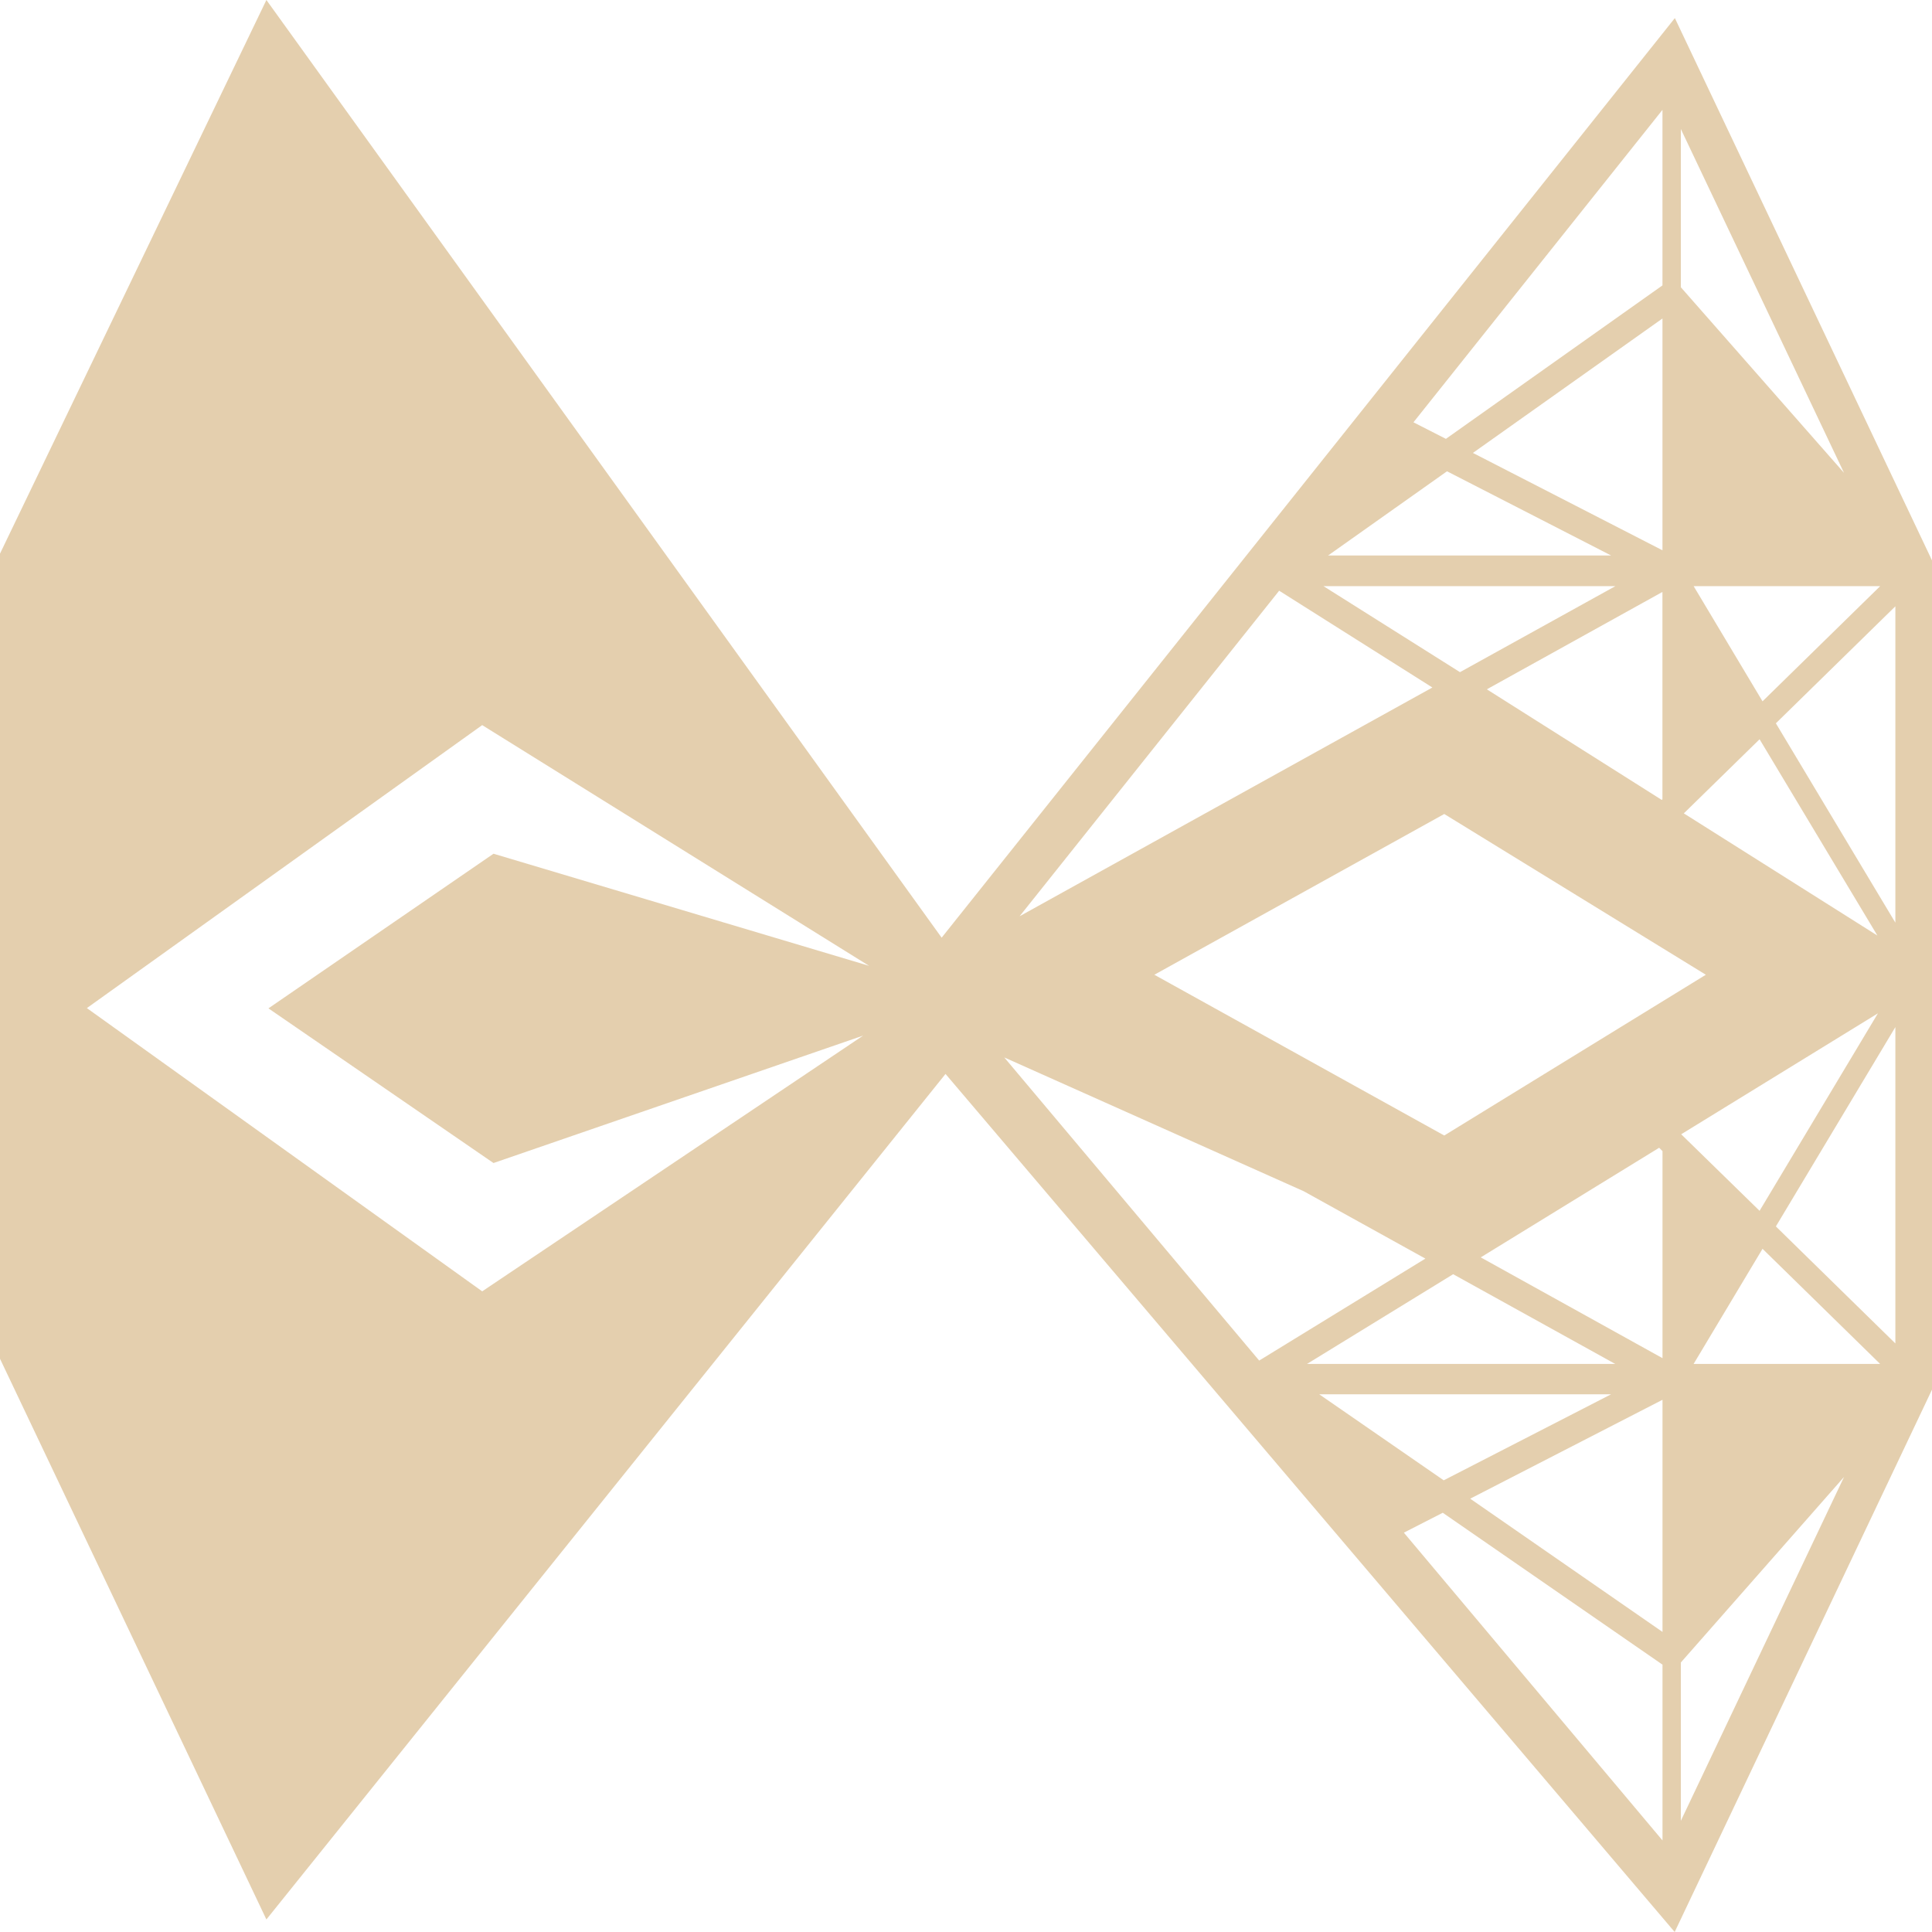 <svg width="53" height="53" fill="none" xmlns="http://www.w3.org/2000/svg"><path d="M45.946.496 25.832 25.723 7.308 0 0 15.188v22.086l7.308 15.382 18.63-23.195L45.941 53 53 38.122V15.373L45.946.496ZM13.538 23.42l-6.174 4.242 6.174 4.243 10.139-3.495-10.449 7.015-10.845-7.77 10.845-7.763 10.612 6.603-10.302-3.075ZM46.46 16.08h5.118l-3.227 3.159-1.89-3.16Zm5.042 9.585-5.31-3.352 2.078-2.033 3.232 5.385ZM46.109 3.537l4.477 9.434L46.11 7.88V3.537Zm-.503-.521v4.813l-5.941 4.21-.89-.454 6.83-8.57Zm0 5.72v6.36l-5.2-2.671 5.2-3.688Zm-5.91 4.193 4.502 2.31h-7.765l3.262-2.31Zm4.619 3.15-4.264 2.36-3.745-2.36h8.009Zm1.29.16v5.687l-.02.017-4.797-3.033 4.818-2.672Zm-10.514-.034 4.203 2.655-11.323 6.275 7.12-8.93ZM27.55 29.008l8.213 3.67 3.339 1.849-4.559 2.797-6.993-8.316Zm12.314 5.947 4.447 2.462h-8.457l4.01-2.462Zm4.335 3.293-4.594 2.361-3.415-2.36h8.009Zm1.408 12.24-7.095-8.443 1.067-.546 6.028 4.167v4.822Zm0-5.72-5.275-3.655 5.275-2.713v6.367Zm0-7.51-4.986-2.765 4.894-3.007.092.092v5.68Zm-5.987-6.108-7.953-4.41 7.953-4.41 7.176 4.41-7.176 4.41Zm11.897-3.352-3.247 5.418-2.15-2.1 5.397-3.318ZM46.11 49.95v-4.343l4.477-5.09-4.477 9.433Zm.35-12.533 1.891-3.159 3.227 3.159H46.46Zm5.535-.563-3.278-3.21 3.278-5.468v8.678Zm0-11.543-3.278-5.469 3.278-3.209v8.678Z" fill="#CBA15E" fill-opacity=".5"/></svg>